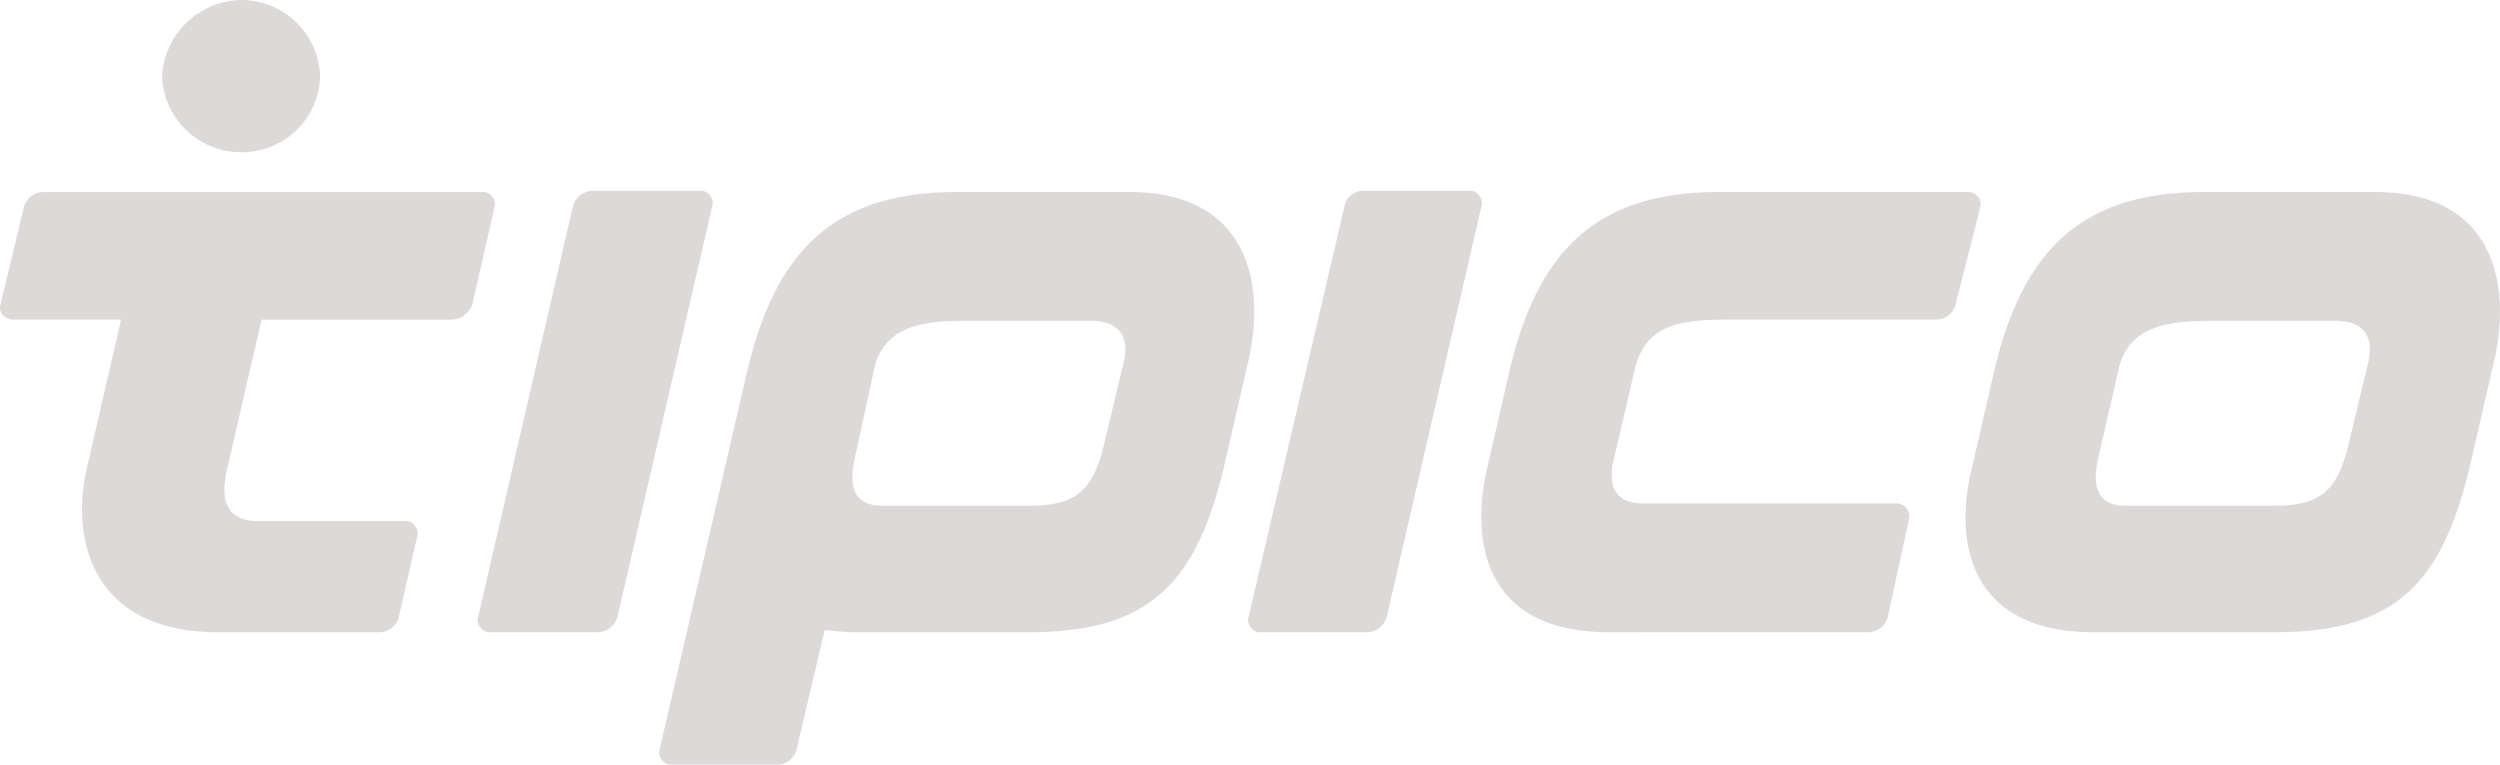 <svg xmlns="http://www.w3.org/2000/svg" width="166.472" height="50.909" viewBox="0 0 166.472 50.909">
  <path id="Path_118" data-name="Path 118" d="M107.111,42.1c-8.576,0-9.2-6.393-8.108-10.993l1.559-6.783c1.949-7.8,5.847-11.538,13.877-11.538h16.528a.846.846,0,0,1,.7.312.8.8,0,0,1,.156.7l-1.637,6.471a1.336,1.336,0,0,1-1.325,1.014h-13.8c-2.963,0-5.3.234-6.159,2.963l-1.4,6c-.468,1.715-.312,3.274,1.871,3.274h16.84a.846.846,0,0,1,.7.312.907.907,0,0,1,.156.78l-1.4,6.471a1.336,1.336,0,0,1-1.325,1.014Zm-50.13,0h11.46c8.03,0,11.149-3.2,13.02-10.993l1.559-6.783c1.169-4.6.624-11.538-7.874-11.538H63.686c-8.03,0-11.928,3.742-13.877,11.538L43.884,49.9a.748.748,0,0,0,.156.7.709.709,0,0,0,.624.312h7.095A1.333,1.333,0,0,0,53.006,49.9l1.871-7.952a19.115,19.115,0,0,0,2.1.156Zm1.247-17.775c.78-2.651,3.2-2.963,6.159-2.963h8.186c1.949,0,2.651,1.091,2.183,2.885l-1.325,5.535c-.78,3.041-1.949,3.9-5.068,3.9H58.775c-2.183,0-2.261-1.559-1.871-3.274Zm82.874,0c.78-2.651,3.274-2.963,6.237-2.963h8.108c1.949,0,2.651,1.091,2.183,2.885l-1.325,5.535c-.78,3.041-1.949,3.9-5.068,3.9h-9.667c-2.183,0-2.261-1.559-1.871-3.274ZM151.394,42.1c8.03,0,11.149-3.2,13.02-10.993l1.559-6.783c1.169-4.6.624-11.538-7.874-11.538H146.716c-8.03,0-11.928,3.742-13.877,11.538l-1.559,6.783c-1.169,4.6-.468,10.993,8.108,10.993ZM31.8,41.086a.748.748,0,0,0,.156.7.76.76,0,0,0,.7.312h7.095a1.4,1.4,0,0,0,1.325-1.014l6.315-27.365a.748.748,0,0,0-.156-.7.709.709,0,0,0-.624-.312H39.44a1.4,1.4,0,0,0-1.325,1.014Zm51.3,0a.748.748,0,0,0,.156.7.709.709,0,0,0,.624.312h7.095A1.4,1.4,0,0,0,92.3,41.086l6.315-27.365a.748.748,0,0,0-.156-.7.709.709,0,0,0-.624-.312H90.739a1.251,1.251,0,0,0-1.247,1.014ZM-.009,20.27a.748.748,0,0,0,.156.7.988.988,0,0,0,.7.312H8.021L5.761,31.107c-1.091,4.6.156,10.993,8.732,10.993H25.251a1.334,1.334,0,0,0,1.247-.936l1.247-5.457a.8.8,0,0,0-.156-.7.709.709,0,0,0-.624-.312H17.143c-2.339,0-2.495-1.715-2.027-3.586l2.261-9.823H30.085A1.51,1.51,0,0,0,31.41,20.27L32.891,13.8a.748.748,0,0,0-.156-.7.709.709,0,0,0-.624-.312H2.8A1.333,1.333,0,0,0,1.551,13.8Zm21.284-15.2A5.244,5.244,0,0,0,16.052,0a5.368,5.368,0,0,0-5.3,5.068,5.262,5.262,0,0,0,5.3,5.068,5.191,5.191,0,0,0,5.223-5.068Z" transform="translate(0.039)" fill="#ddd9d9"/>
</svg>
